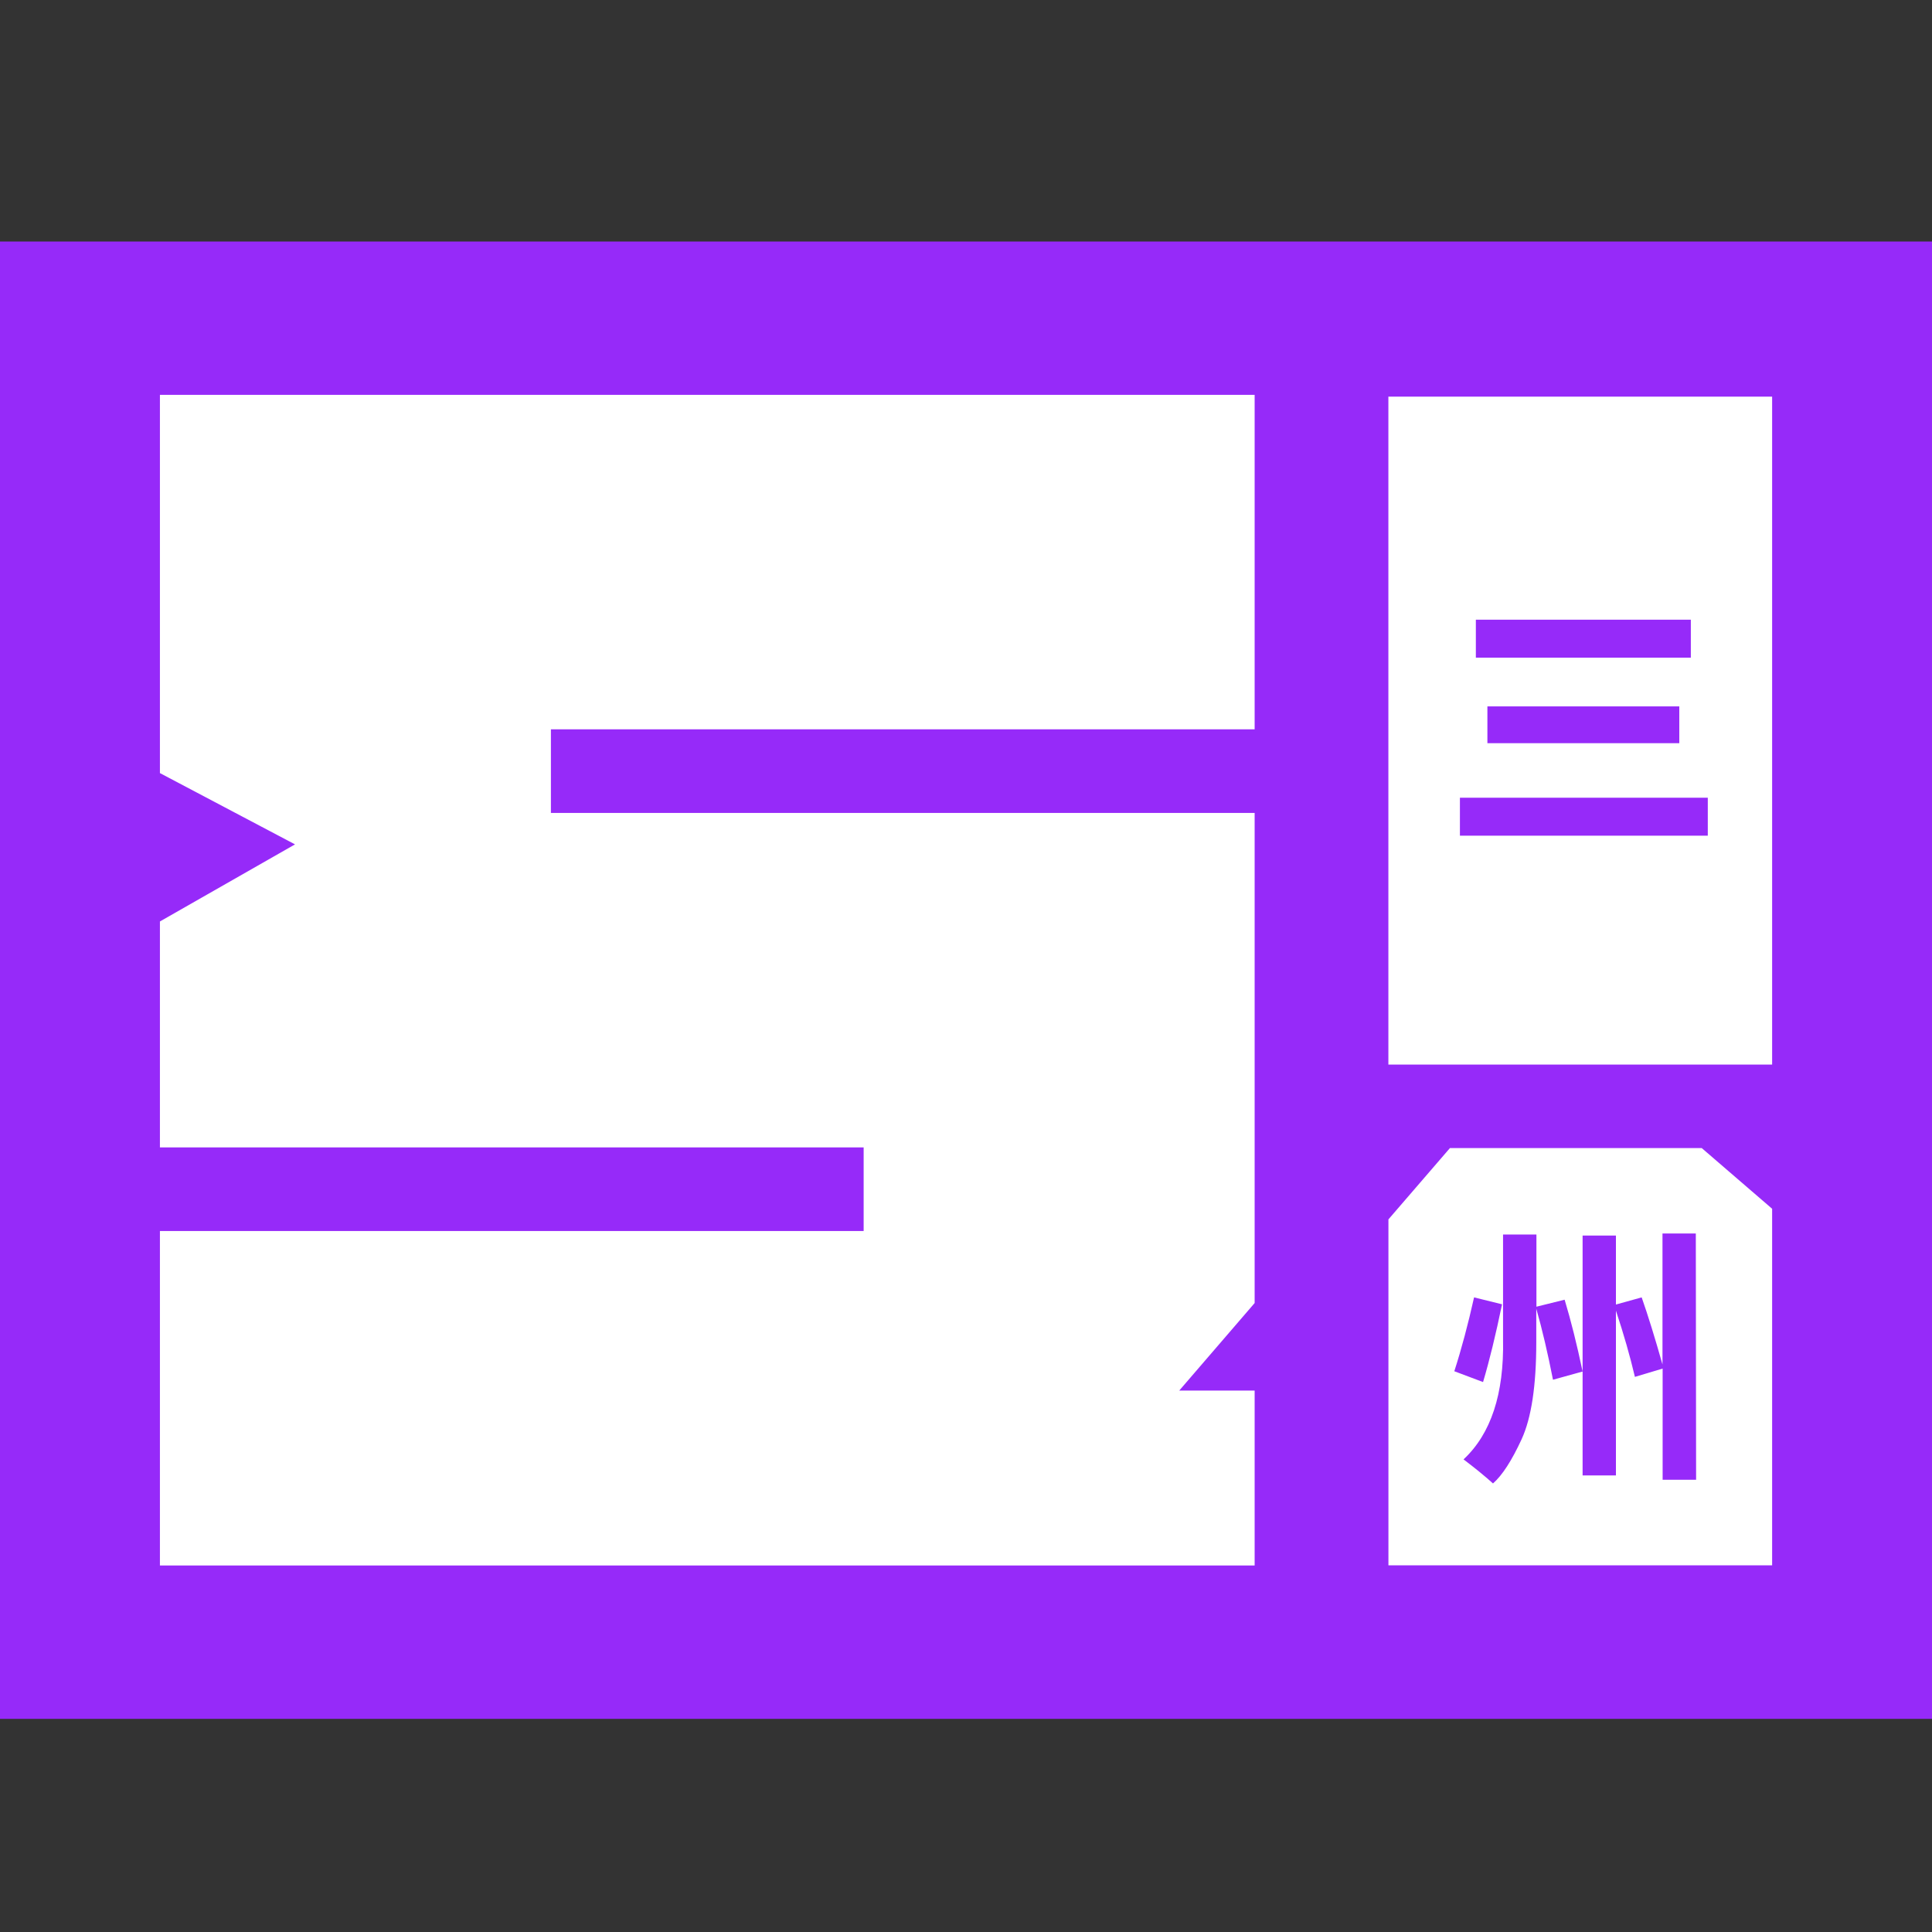 <svg width="40" height="40" viewBox="0 0 40 40" fill="none" xmlns="http://www.w3.org/2000/svg">
<rect x="0" y="0" width="40" height="40" fill="#333333" stroke="none"/>
<g clip-path="url(#clip0_9540_2790)">
<path d="M40 5H0V35.587H40V5Z" fill="#962AF9"/>
<path d="M28.745 8.212V22.041H36.69V8.212H28.745ZM30.556 12.83H35.007V13.616H30.556V12.83ZM34.768 14.625V15.387H30.795V14.625H34.768ZM35.358 17.302H30.226V16.516H35.358V17.302Z" fill="white"/>
<path d="M35.233 23.77H30.019L28.746 25.246V32.408H36.69V25.026L35.233 23.77ZM30.519 26.861L31.098 27.004C30.967 27.638 30.836 28.174 30.705 28.614L30.11 28.39C30.259 27.927 30.395 27.417 30.519 26.861ZM32.153 28.566C32.044 28.012 31.929 27.521 31.807 27.095V27.79C31.807 28.688 31.706 29.357 31.503 29.799C31.299 30.241 31.102 30.546 30.911 30.713C30.755 30.572 30.552 30.405 30.301 30.215C30.868 29.687 31.141 28.86 31.119 27.734V25.559H31.81V27.054L32.394 26.909C32.525 27.343 32.649 27.839 32.766 28.396L32.153 28.566ZM35.116 30.637H34.423V28.335L33.849 28.507C33.748 28.077 33.617 27.62 33.456 27.136V30.547H32.766V25.581H33.456V27.009L33.989 26.861C34.121 27.236 34.264 27.699 34.42 28.25V25.538H35.11L35.116 30.637Z" fill="white"/>
<path d="M25.976 15.1V8.175H3.311V16.006L6.108 17.482L3.311 19.078V23.756H17.881V25.487H3.311V32.412H25.976V28.79H24.415L25.976 26.978V26.898V16.831H11.406V15.1H25.976Z" fill="white"/>
</g>
<defs>
<clipPath id="clip0_9540_2790">
<rect width="40" height="30.587" fill="white" transform="translate(0 5)"/>
</clipPath>
</defs>
</svg>

